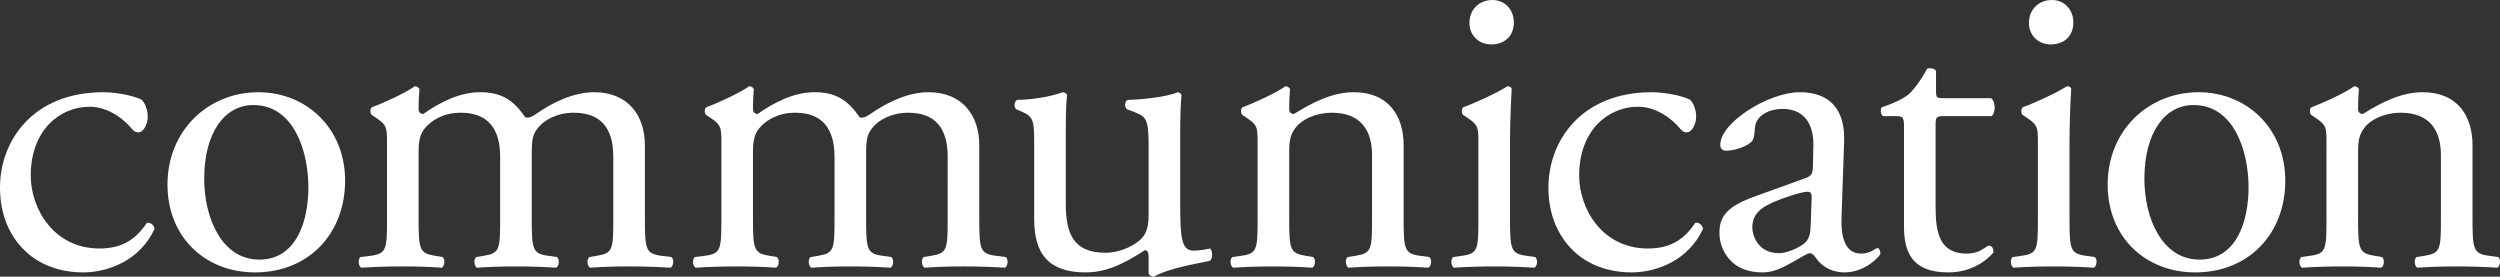 <?xml version="1.0" encoding="utf-8"?>
<!-- Generator: Adobe Illustrator 25.2.1, SVG Export Plug-In . SVG Version: 6.00 Build 0)  -->
<svg version="1.1" id="レイヤー_1" xmlns="http://www.w3.org/2000/svg" xmlns:xlink="http://www.w3.org/1999/xlink" x="0px"
	 y="0px" viewBox="0 0 468.41 51.84" style="enable-background:new 0 0 468.41 51.84;" xml:space="preserve">
<rect x="0" y="0" width="468.41" height="51.84" fill="#333333" stroke="none"/>
<style type="text/css">
	.st0{fill:#FFFFFF;}
</style>
<g>
	<g>
		<path class="st0" d="M26.48,18.64c0.64,0.56,1.2,1.84,1.2,3.2c0,1.44-0.8,2.96-1.76,2.96c-0.4,0-0.8-0.16-1.12-0.56
			c-1.76-2.16-4.72-4.24-8-4.24c-5.6,0-11.04,4.4-11.04,12.88c0,6.24,4.32,13.68,12.88,13.68c4.64,0,7.04-2.08,8.88-4.8
			c0.64-0.16,1.36,0.4,1.44,1.12c-2.72,5.92-8.72,8.16-13.36,8.16c-4.24,0-8.16-1.36-10.96-4.08C1.84,44.24,0,40.32,0,35.12
			c0-8.64,6.08-17.84,19.36-17.84C21.2,17.28,24.32,17.68,26.48,18.64z"/>
		<path class="st0" d="M64.66,33.84c0,10-6.88,17.2-16.88,17.2c-9.2,0-16.4-6.48-16.4-16.48c0-10.08,7.6-17.28,17.04-17.28
			C57.38,17.28,64.66,24,64.66,33.84z M47.46,19.68c-5.28,0-9.2,5.04-9.2,13.84c0,7.28,3.28,15.12,10.32,15.12
			c7.04,0,9.2-7.36,9.2-13.52C57.78,28.32,55.06,19.68,47.46,19.68z"/>
		<path class="st0" d="M114.91,29.36c0-5.44-2.4-8.24-7.44-8.24c-3.04,0-5.52,1.36-6.64,2.8c-0.96,1.2-1.2,2-1.2,4.8v12.24
			c0,5.76,0.16,6.56,3.04,6.96l1.68,0.24c0.56,0.4,0.4,1.76-0.16,2c-2.4-0.16-4.72-0.24-7.52-0.24c-2.88,0-5.04,0.08-7.28,0.24
			c-0.56-0.24-0.72-1.6-0.16-2l1.44-0.24c2.96-0.48,3.04-1.2,3.04-6.96v-11.6c0-5.36-2.4-8.24-7.36-8.24
			c-3.28,0-5.52,1.44-6.72,2.88c-0.8,0.96-1.2,2-1.2,4.56v12.4c0,5.76,0.16,6.48,3.04,6.96l1.44,0.24c0.56,0.4,0.4,1.76-0.16,2
			c-2.16-0.16-4.48-0.24-7.28-0.24c-2.88,0-5.28,0.08-7.76,0.24c-0.56-0.24-0.72-1.6-0.16-2l1.92-0.24c2.96-0.4,3.04-1.2,3.04-6.96
			v-14c0-3.12,0-3.52-2.16-4.96l-0.72-0.48c-0.32-0.32-0.32-1.2,0.08-1.44c1.84-0.64,6.4-2.72,8-3.92c0.32,0,0.72,0.16,0.88,0.56
			c-0.16,1.84-0.16,3.04-0.16,3.76c0,0.48,0.32,0.88,0.88,0.88c3.04-2.16,6.8-4.08,10.64-4.08c4,0,6.24,1.44,8.48,4.72
			c0.72,0.16,1.28-0.16,2-0.64c3.2-2.24,7.12-4.08,10.88-4.08c6.4,0,9.52,4.4,9.52,9.92v13.76c0,5.76,0.16,6.56,3.04,6.96l1.92,0.24
			c0.56,0.4,0.4,1.76-0.16,2c-2.64-0.16-4.96-0.24-7.76-0.24c-2.88,0-5.04,0.08-7.28,0.24c-0.56-0.24-0.72-1.6-0.16-2l1.44-0.24
			c2.96-0.48,3.04-1.2,3.04-6.96V29.36z"/>
		<path class="st0" d="M177.56,29.36c0-5.44-2.4-8.24-7.44-8.24c-3.04,0-5.52,1.36-6.64,2.8c-0.96,1.2-1.2,2-1.2,4.8v12.24
			c0,5.76,0.16,6.56,3.04,6.96l1.68,0.24c0.56,0.4,0.4,1.76-0.16,2c-2.4-0.16-4.72-0.24-7.52-0.24c-2.88,0-5.04,0.08-7.28,0.24
			c-0.56-0.24-0.72-1.6-0.16-2l1.44-0.24c2.96-0.48,3.04-1.2,3.04-6.96v-11.6c0-5.36-2.4-8.24-7.36-8.24
			c-3.28,0-5.52,1.44-6.72,2.88c-0.8,0.96-1.2,2-1.2,4.56v12.4c0,5.76,0.16,6.48,3.04,6.96l1.44,0.24c0.56,0.4,0.4,1.76-0.16,2
			c-2.16-0.16-4.48-0.24-7.28-0.24c-2.88,0-5.28,0.08-7.76,0.24c-0.56-0.24-0.72-1.6-0.16-2l1.92-0.24c2.96-0.4,3.04-1.2,3.04-6.96
			v-14c0-3.12,0-3.52-2.16-4.96l-0.72-0.48c-0.32-0.32-0.32-1.2,0.08-1.44c1.84-0.64,6.4-2.72,8-3.92c0.32,0,0.72,0.16,0.88,0.56
			c-0.16,1.84-0.16,3.04-0.16,3.76c0,0.48,0.32,0.88,0.88,0.88c3.04-2.16,6.8-4.08,10.64-4.08c4,0,6.24,1.44,8.48,4.72
			c0.72,0.16,1.28-0.16,2-0.64c3.2-2.24,7.12-4.08,10.88-4.08c6.4,0,9.52,4.4,9.52,9.92v13.76c0,5.76,0.16,6.56,3.04,6.96l1.92,0.24
			c0.56,0.4,0.4,1.76-0.16,2c-2.64-0.16-4.96-0.24-7.76-0.24c-2.88,0-5.04,0.08-7.28,0.24c-0.56-0.24-0.72-1.6-0.16-2l1.44-0.24
			c2.96-0.48,3.04-1.2,3.04-6.96V29.36z"/>
		<path class="st0" d="M199.69,38.16c0,5.52,1.36,9.2,7.44,9.2c2.16,0,4.72-0.88,6.48-2.4c1.04-0.96,1.6-2.16,1.6-4.64V27.2
			c0-5.2-0.56-5.36-2.96-6.32l-1.04-0.4c-0.56-0.32-0.56-1.44,0.08-1.76c3.2-0.08,7.6-0.64,9.36-1.44c0.4,0.08,0.64,0.24,0.72,0.56
			c-0.16,1.52-0.24,4-0.24,6.96v13.44c0,6.32,0.24,8.72,2.48,8.72c0.96,0,2-0.16,3.12-0.4c0.48,0.4,0.56,2-0.08,2.32
			c-3.12,0.64-7.76,1.44-10.48,2.96c-0.4,0-0.8-0.24-0.96-0.56V48c0-0.72-0.24-1.12-0.72-1.12c-2.4,1.52-6.32,4.16-11.04,4.16
			c-7.04,0-9.68-3.52-9.68-10V27.68c0-5.04,0-5.76-2.4-6.8l-0.96-0.4c-0.48-0.4-0.4-1.52,0.16-1.76c3.68-0.08,6.8-0.8,8.56-1.44
			c0.48,0.08,0.72,0.24,0.8,0.56c-0.16,1.36-0.24,3.04-0.24,6.96V38.16z"/>
		<path class="st0" d="M235.63,26.96c0-3.12,0-3.52-2.16-4.96l-0.72-0.48c-0.32-0.32-0.32-1.2,0.08-1.44c1.84-0.64,6.4-2.72,8-3.92
			c0.32,0,0.72,0.16,0.88,0.56c-0.16,1.84-0.16,3.04-0.16,3.76c0,0.48,0.32,0.88,0.88,0.88c3.36-2.08,7.12-4.08,11.2-4.08
			c6.64,0,9.36,4.56,9.36,9.92v13.76c0,5.76,0.16,6.56,3.04,6.96l1.76,0.24c0.56,0.4,0.4,1.76-0.16,2c-2.4-0.16-4.72-0.24-7.52-0.24
			c-2.88,0-5.28,0.08-7.44,0.24c-0.56-0.24-0.72-1.6-0.16-2l1.52-0.24c2.96-0.48,3.04-1.2,3.04-6.96V29.04
			c0-4.56-2.08-7.92-7.52-7.92c-3.04,0-5.68,1.28-6.8,2.8c-1.04,1.36-1.2,2.48-1.2,4.8v12.24c0,5.76,0.16,6.48,3.04,6.96l1.44,0.24
			c0.56,0.4,0.4,1.76-0.16,2c-2.16-0.16-4.48-0.24-7.28-0.24c-2.88,0-5.28,0.08-7.52,0.24c-0.56-0.24-0.72-1.6-0.16-2l1.68-0.24
			c2.96-0.4,3.04-1.2,3.04-6.96V26.96z"/>
		<path class="st0" d="M277,26.96c0-3.12,0-3.52-2.16-4.96l-0.72-0.48c-0.32-0.32-0.32-1.2,0.08-1.44c1.84-0.64,6.4-2.72,8.24-3.92
			c0.4,0,0.72,0.16,0.8,0.48c-0.16,2.8-0.32,6.64-0.32,9.92v14.4c0,5.76,0.16,6.56,3.04,6.96l1.68,0.24c0.56,0.4,0.4,1.76-0.16,2
			c-2.4-0.16-4.72-0.24-7.52-0.24c-2.88,0-5.28,0.08-7.52,0.24c-0.56-0.24-0.72-1.6-0.16-2l1.68-0.24c2.96-0.4,3.04-1.2,3.04-6.96
			V26.96z M283.64,4.16c0,2.88-2,4.16-4.24,4.16c-2.48,0-4.08-1.84-4.08-4c0-2.64,1.92-4.32,4.32-4.32S283.64,1.92,283.64,4.16z"/>
		<path class="st0" d="M316.6,18.64c0.64,0.56,1.2,1.84,1.2,3.2c0,1.44-0.8,2.96-1.76,2.96c-0.4,0-0.8-0.16-1.12-0.56
			c-1.76-2.16-4.72-4.24-8-4.24c-5.6,0-11.04,4.4-11.04,12.88c0,6.24,4.32,13.68,12.88,13.68c4.64,0,7.04-2.08,8.88-4.8
			c0.64-0.16,1.36,0.4,1.44,1.12c-2.72,5.92-8.72,8.16-13.36,8.16c-4.24,0-8.16-1.36-10.96-4.08c-2.8-2.72-4.64-6.64-4.64-11.84
			c0-8.64,6.08-17.84,19.36-17.84C311.32,17.28,314.44,17.68,316.6,18.64z"/>
		<path class="st0" d="M338.32,33.36c1.2-0.4,1.36-1.12,1.36-2.32l0.08-3.68c0.08-2.96-0.88-6.96-5.84-6.96
			c-2.24,0-4.96,1.12-5.12,3.6c-0.08,1.28-0.16,2.24-0.8,2.72c-1.2,0.96-3.36,1.52-4.56,1.52c-0.72,0-1.12-0.4-1.12-1.12
			c0-4.16,9.04-9.84,14.88-9.84c5.76,0,8.56,3.36,8.32,9.36l-0.48,13.92c-0.16,3.68,0.56,6.96,3.68,6.96c0.8,0,1.52-0.24,2-0.48
			c0.4-0.24,0.8-0.56,1.04-0.56c0.32,0,0.56,0.48,0.56,1.04c0,0.4-2.8,3.52-6.72,3.52c-1.92,0-3.84-0.72-5.2-2.48
			c-0.32-0.48-0.8-1.12-1.28-1.12c-0.56,0-1.52,0.72-3.12,1.6c-1.76,0.96-3.52,2-5.76,2c-2.32,0-4.24-0.64-5.6-1.84
			c-1.52-1.36-2.48-3.36-2.48-5.6c0-3.12,1.52-4.96,6.64-6.8L338.32,33.36z M333.36,47.44c1.6,0,4.08-1.2,4.88-2
			c0.96-0.96,0.96-2.08,1.04-3.76l0.16-4.72c0-0.88-0.32-1.04-0.8-1.04s-1.84,0.32-3.28,0.8c-4.72,1.6-7.04,2.8-7.04,5.92
			C328.32,44,329.28,47.44,333.36,47.44z"/>
		<path class="st0" d="M364.1,21.76c-1.36,0-1.44,0.24-1.44,1.92v14.96c0,4.64,0.56,8.88,5.84,8.88c0.8,0,1.52-0.16,2.16-0.4
			c0.72-0.24,1.76-1.12,2-1.12c0.64,0,0.96,0.88,0.8,1.36c-1.44,1.68-4.32,3.68-8.4,3.68c-6.88,0-8.32-3.84-8.32-8.64V24.08
			c0-2.16-0.08-2.32-1.68-2.32h-2.24c-0.48-0.32-0.56-1.2-0.24-1.68c2.32-0.72,4.32-1.76,5.12-2.48c1.04-0.96,2.56-3.12,3.36-4.72
			c0.4-0.16,1.36-0.16,1.68,0.4v3.6c0,1.44,0.08,1.52,1.44,1.52h8.88c0.96,0.72,0.8,2.88,0.08,3.36H364.1z"/>
		<path class="st0" d="M381.83,26.96c0-3.12,0-3.52-2.16-4.96l-0.72-0.48c-0.32-0.32-0.32-1.2,0.08-1.44
			c1.84-0.64,6.4-2.72,8.24-3.92c0.4,0,0.72,0.16,0.8,0.48c-0.16,2.8-0.32,6.64-0.32,9.92v14.4c0,5.76,0.16,6.56,3.04,6.96
			l1.68,0.24c0.56,0.4,0.4,1.76-0.16,2c-2.4-0.16-4.72-0.24-7.52-0.24c-2.88,0-5.28,0.08-7.52,0.24c-0.56-0.24-0.72-1.6-0.16-2
			l1.68-0.24c2.96-0.4,3.04-1.2,3.04-6.96V26.96z M388.47,4.16c0,2.88-2,4.16-4.24,4.16c-2.48,0-4.08-1.84-4.08-4
			c0-2.64,1.92-4.32,4.32-4.32S388.47,1.92,388.47,4.16z"/>
		<path class="st0" d="M428.18,33.84c0,10-6.88,17.2-16.88,17.2c-9.2,0-16.4-6.48-16.4-16.48c0-10.08,7.6-17.28,17.04-17.28
			C420.9,17.28,428.18,24,428.18,33.84z M410.98,19.68c-5.28,0-9.2,5.04-9.2,13.84c0,7.28,3.28,15.12,10.32,15.12
			c7.04,0,9.2-7.36,9.2-13.52C421.3,28.32,418.58,19.68,410.98,19.68z"/>
		<path class="st0" d="M435.9,26.96c0-3.12,0-3.52-2.16-4.96l-0.72-0.48c-0.32-0.32-0.32-1.2,0.08-1.44c1.84-0.64,6.4-2.72,8-3.92
			c0.32,0,0.72,0.16,0.88,0.56c-0.16,1.84-0.16,3.04-0.16,3.76c0,0.48,0.32,0.88,0.88,0.88c3.36-2.08,7.12-4.08,11.2-4.08
			c6.64,0,9.36,4.56,9.36,9.92v13.76c0,5.76,0.16,6.56,3.04,6.96l1.76,0.24c0.56,0.4,0.4,1.76-0.16,2c-2.4-0.16-4.72-0.24-7.52-0.24
			c-2.88,0-5.28,0.08-7.44,0.24c-0.56-0.24-0.72-1.6-0.16-2l1.52-0.24c2.96-0.48,3.04-1.2,3.04-6.96V29.04
			c0-4.56-2.08-7.92-7.52-7.92c-3.04,0-5.68,1.28-6.8,2.8c-1.04,1.36-1.2,2.48-1.2,4.8v12.24c0,5.76,0.16,6.48,3.04,6.96l1.44,0.24
			c0.56,0.4,0.4,1.76-0.16,2c-2.16-0.16-4.48-0.24-7.28-0.24c-2.88,0-5.28,0.08-7.52,0.24c-0.56-0.24-0.72-1.6-0.16-2l1.68-0.24
			c2.96-0.4,3.04-1.2,3.04-6.96V26.96z"/>
	</g>
</g>
<g>
</g>
<g>
</g>
<g>
</g>
<g>
</g>
<g>
</g>
<g>
</g>
<g>
</g>
<g>
</g>
<g>
</g>
<g>
</g>
<g>
</g>
<g>
</g>
<g>
</g>
<g>
</g>
<g>
</g>
</svg>
